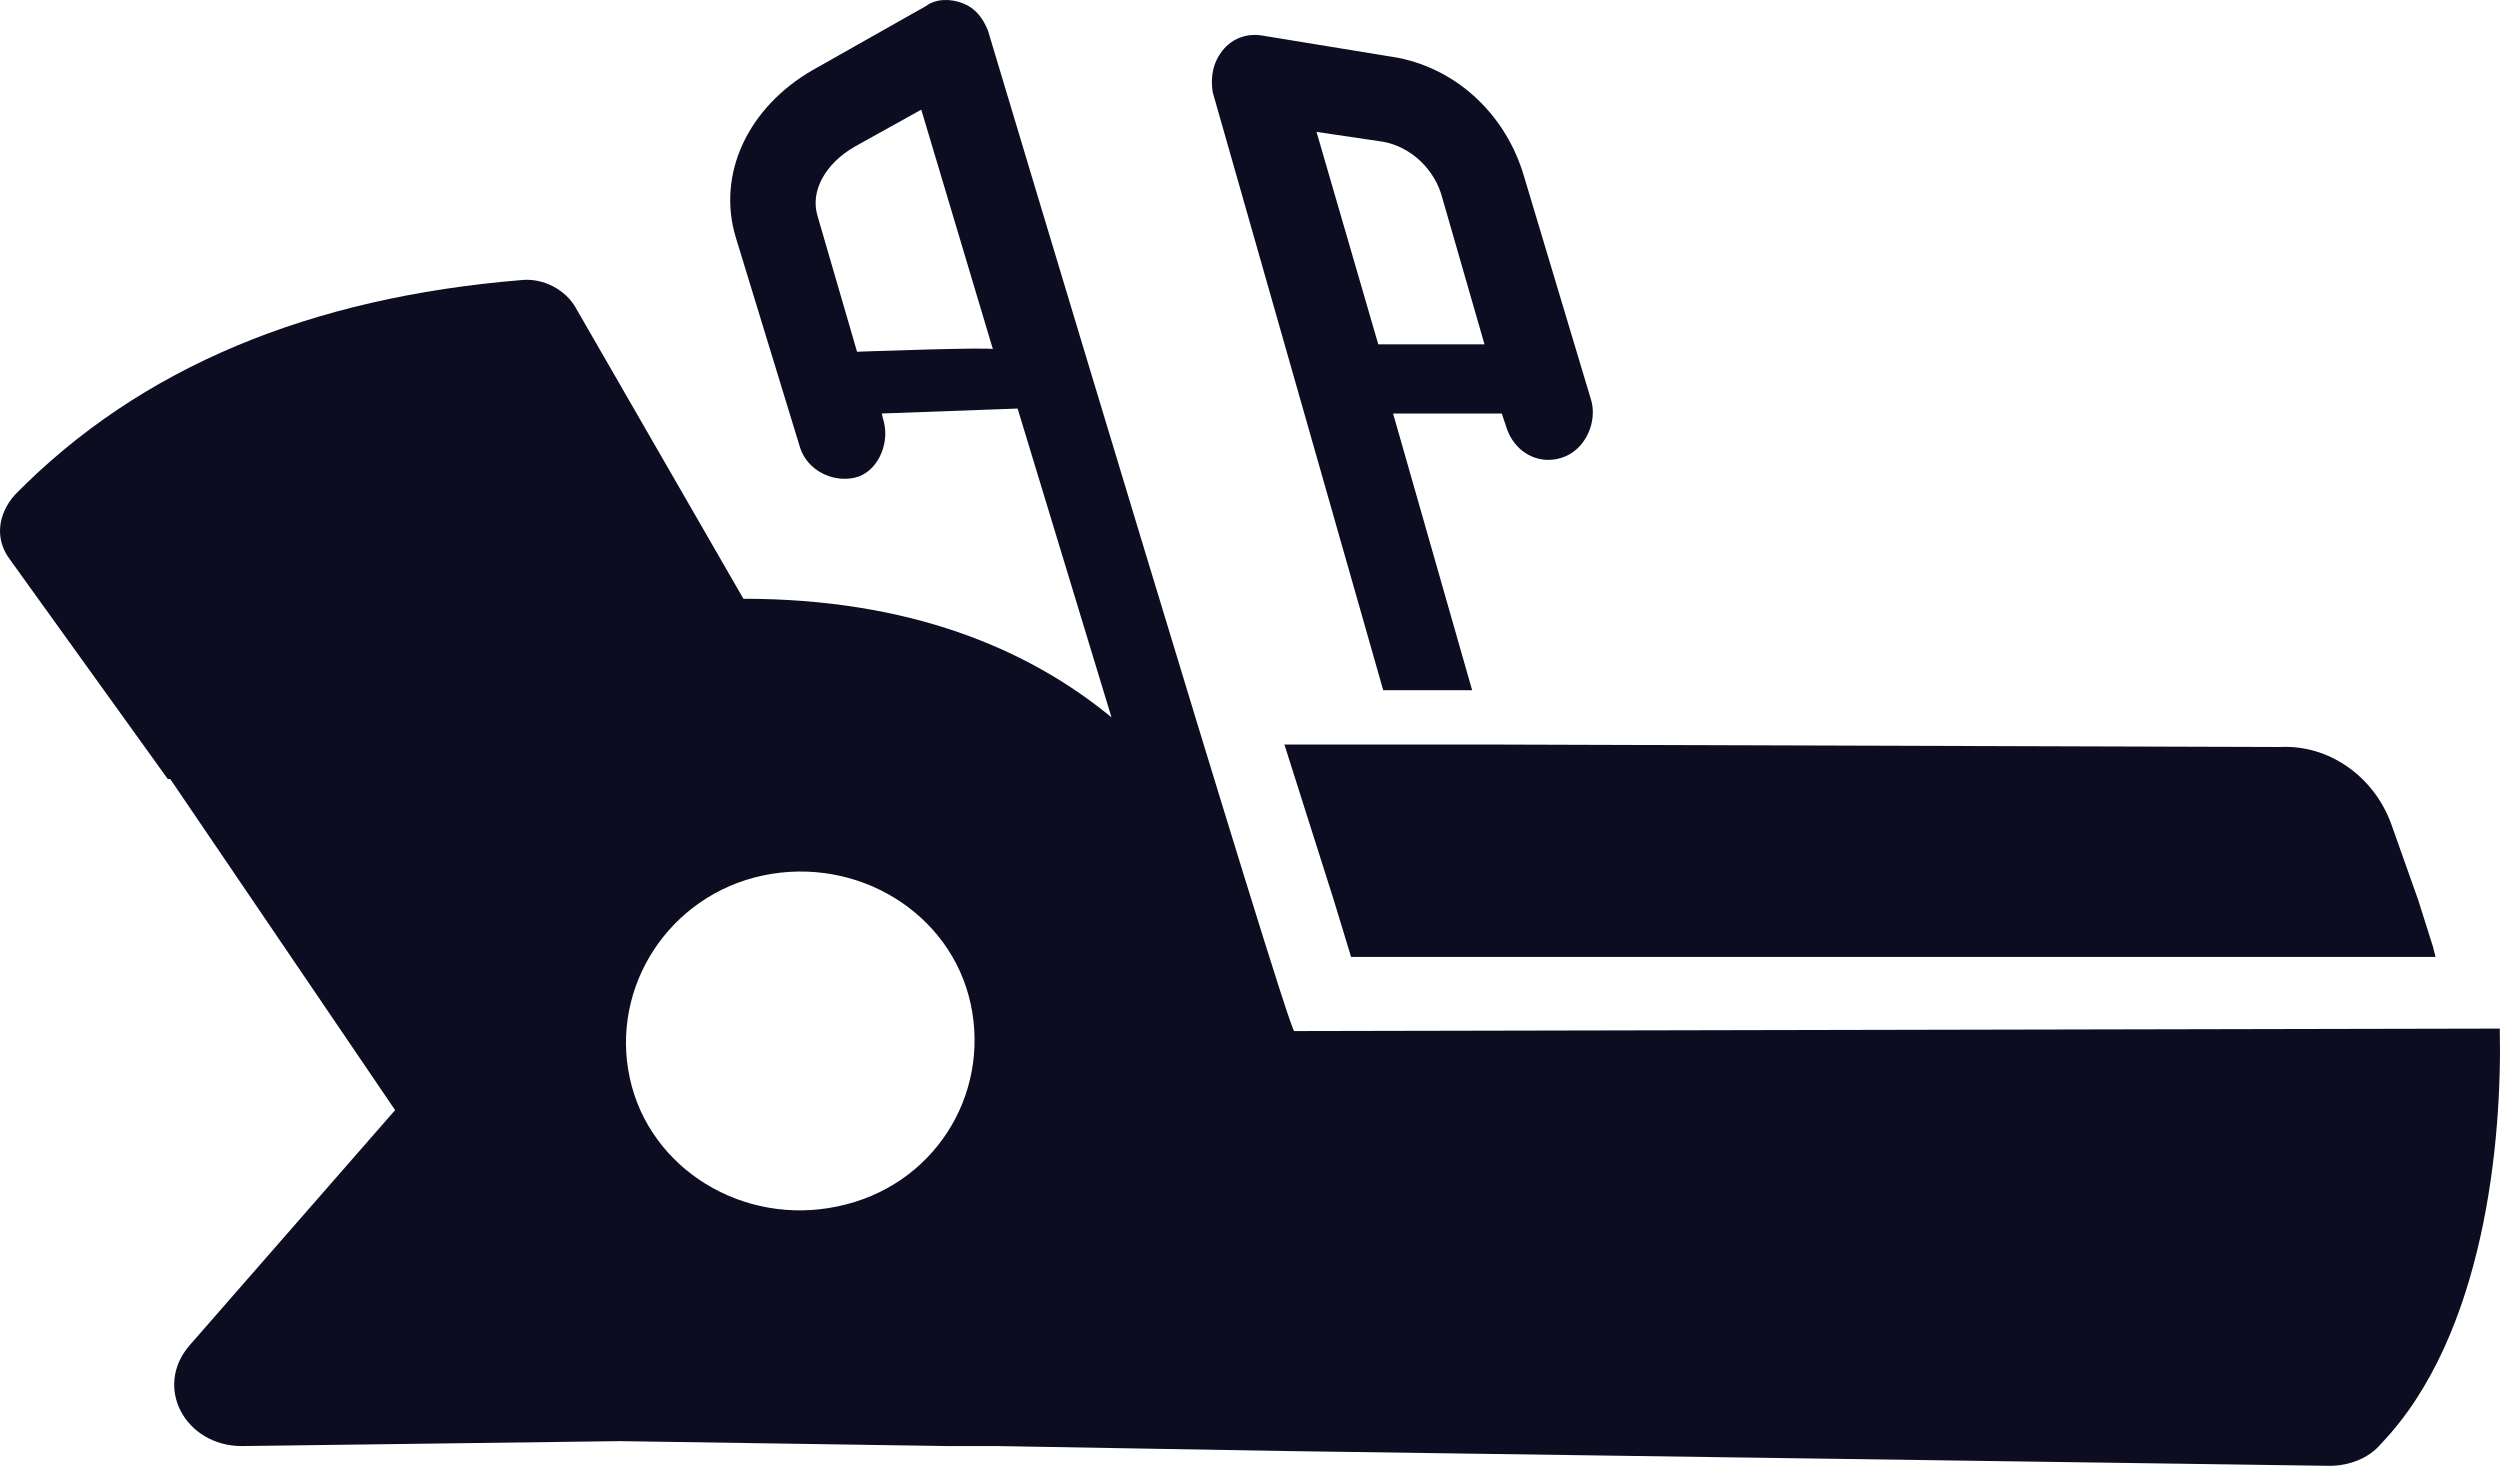 <?xml version="1.0" encoding="UTF-8"?> <svg xmlns="http://www.w3.org/2000/svg" id="a" width="101.203" height="59.339" viewBox="0 0 101.203 59.339"><path d="m39.994,1.239c-.2-.5-.5-.9-1-1.1s-1.1-.2-1.5.1l-4.6,2.6c-2.6,1.5-3.9,4.2-3.1,6.8l2.6,8.5c.3.9,1.3,1.4,2.2,1.2s1.4-1.3,1.2-2.2l-.1-.4,5.5-.2,3.8,12.5c-3.4-2.8-8.2-4.8-14.9-4.8l-6.8-11.8c-.4-.7-1.3-1.2-2.2-1.1-8.5.7-15.4,3.5-20.5,8.7-.7.8-.8,1.8-.2,2.6l6.4,8.9h.1l9.1,13.4-8.3,9.5c-1.5,1.7-.2,4.1,2.1,4.1l15.3-.2,13.3.2h2l11.6.2h0l42.3.6c.8,0,1.6-.3,2.1-.9,4.2-4.4,4.9-12.3,4.8-16.8l-48.8.1c-.2.2-12.4-40.5-12.4-40.5Zm-5.3,13l-1.6-5.5c-.3-1,.3-2.1,1.5-2.8l2.7-1.5,2.9,9.7c0-.1-5.5.1-5.5.1Zm-.8,34.6c-3.8.8-7.6-1.5-8.4-5.2-.8-3.7,1.6-7.4,5.4-8.2,3.8-.8,7.6,1.5,8.4,5.2s-1.5,7.4-5.4,8.2Z" style="fill:#0d0d21;"></path><path d="m64.394,16.139l-2.7-9c-.7-2.4-2.6-4.3-5.1-4.8l-5.5-.9c-.6-.1-1.2.1-1.6.6s-.5,1.1-.4,1.7l6.9,24.2h3.6l-3.2-11.2h4.4l.2.6c.3.9,1.2,1.5,2.2,1.2s1.5-1.5,1.2-2.4Zm-8.6-2.2l-2.5-8.6,2.7.4c1.1.2,2.1,1.1,2.4,2.3l1.7,5.9s-4.4,0-4.3,0Zm42.1,22.5l-1.1-3.1c-.7-1.9-2.5-3.2-4.5-3.1l-32-.1h-8.3l2,6.3.7,2.3h43.9l-.1-.4s-.6-1.9-.6-1.9Z" style="fill:#0d0d21;"></path></svg> 